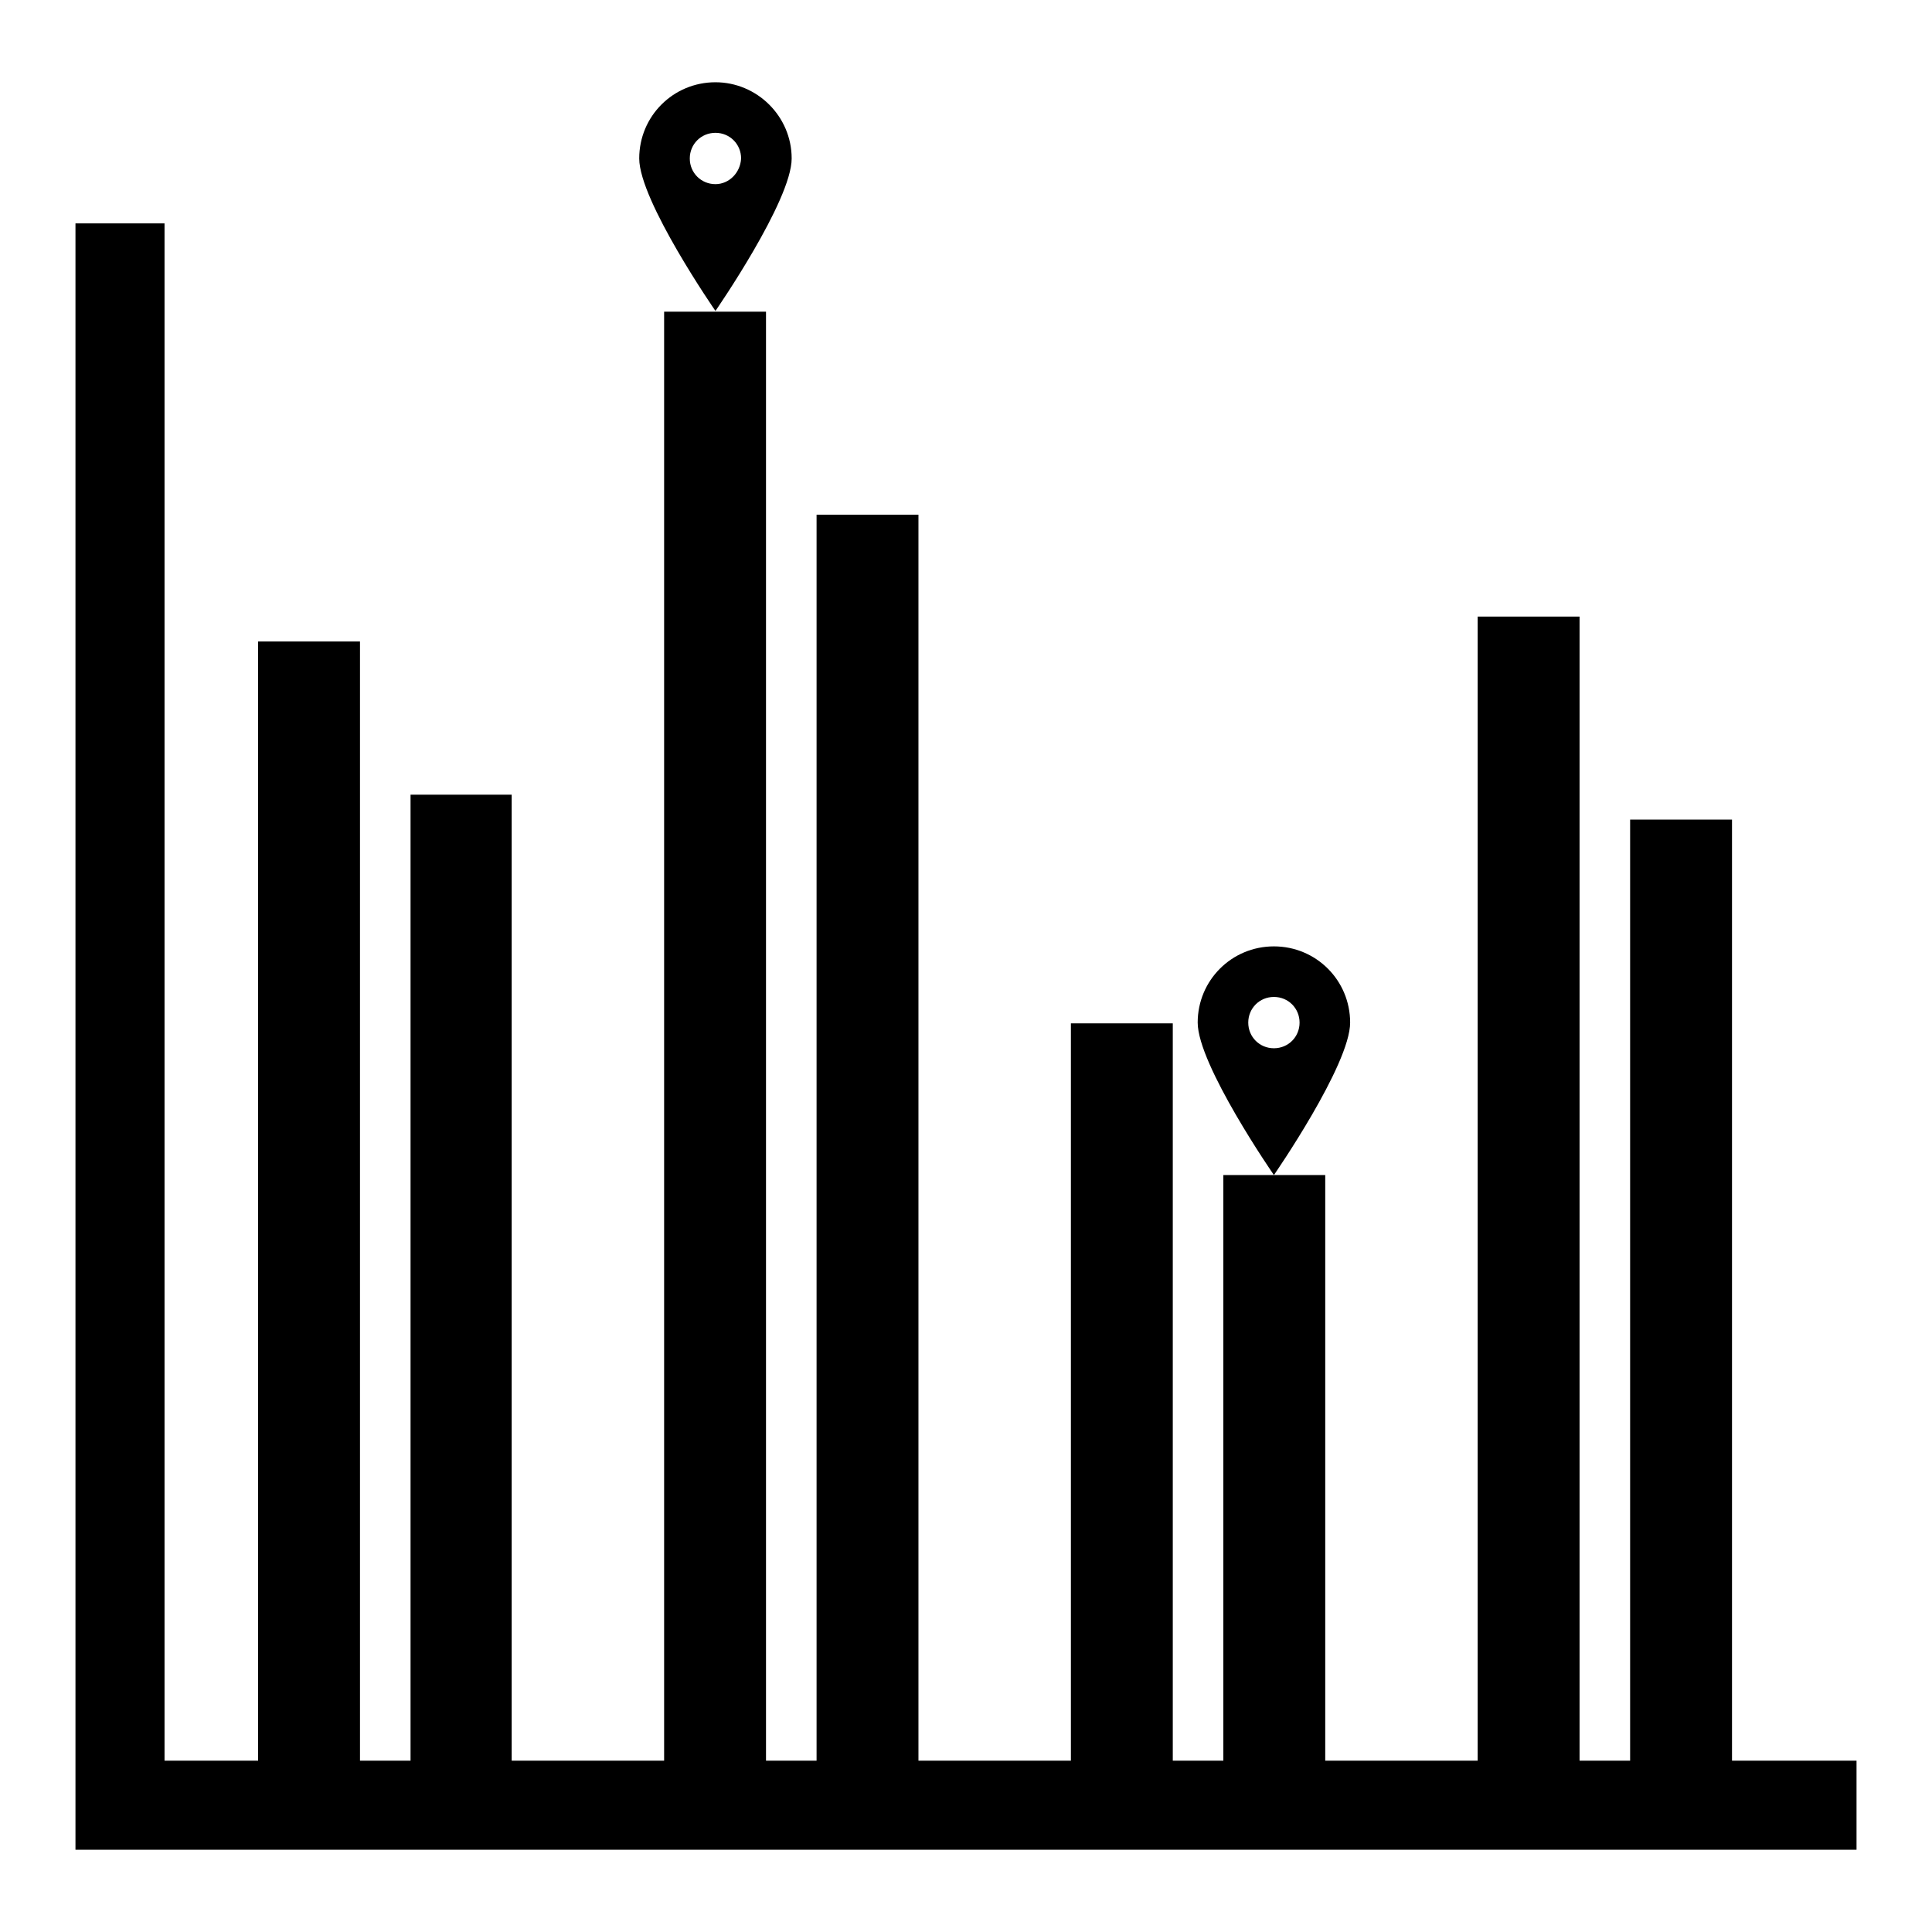 <?xml version="1.0" encoding="utf-8"?>
<!-- Svg Vector Icons : http://www.onlinewebfonts.com/icon -->
<!DOCTYPE svg PUBLIC "-//W3C//DTD SVG 1.1//EN" "http://www.w3.org/Graphics/SVG/1.1/DTD/svg11.dtd">
<svg version="1.1" xmlns="http://www.w3.org/2000/svg" xmlns:xlink="http://www.w3.org/1999/xlink" x="0px" y="0px" viewBox="0 0 256 256" enable-background="new 0 0 256 256" xml:space="preserve">
<g> <path fill="#000000" d="M94.8,10.9c-5.6,0-10.1,4.5-10.1,10.1s10.1,20.2,10.1,20.2s10.1-14.6,10.1-20.2S100.3,10.9,94.8,10.9z  M94.8,24.4c-1.9,0-3.4-1.5-3.4-3.4s1.5-3.4,3.4-3.4s3.4,1.5,3.4,3.4C98.1,22.9,96.6,24.4,94.8,24.4z M168.8,125.4 c-5.6,0-10.1,4.5-10.1,10.1s10.1,20.2,10.1,20.2s10.1-14.6,10.1-20.2S174.4,125.4,168.8,125.4z M168.8,138.9 c-1.9,0-3.4-1.5-3.4-3.4s1.5-3.4,3.4-3.4c1.9,0,3.4,1.5,3.4,3.4C172.2,137.4,170.7,138.9,168.8,138.9z"/> <path fill="#000000" d="M229.5,233.3V108.6H216v124.7h-6.7V81.7h-13.5v151.6h-20.2v-77.6h-13.5v77.6h-6.7v-97.7h-13.5v97.7h-20.2 V68.2h-13.5v165.1h-6.7v-192H88v192H67.8v-128H54.4v128h-6.7V85H34.2v148.3H21.8V29.6H10v215.5h236v-11.8H229.5z"/></g>
</svg>